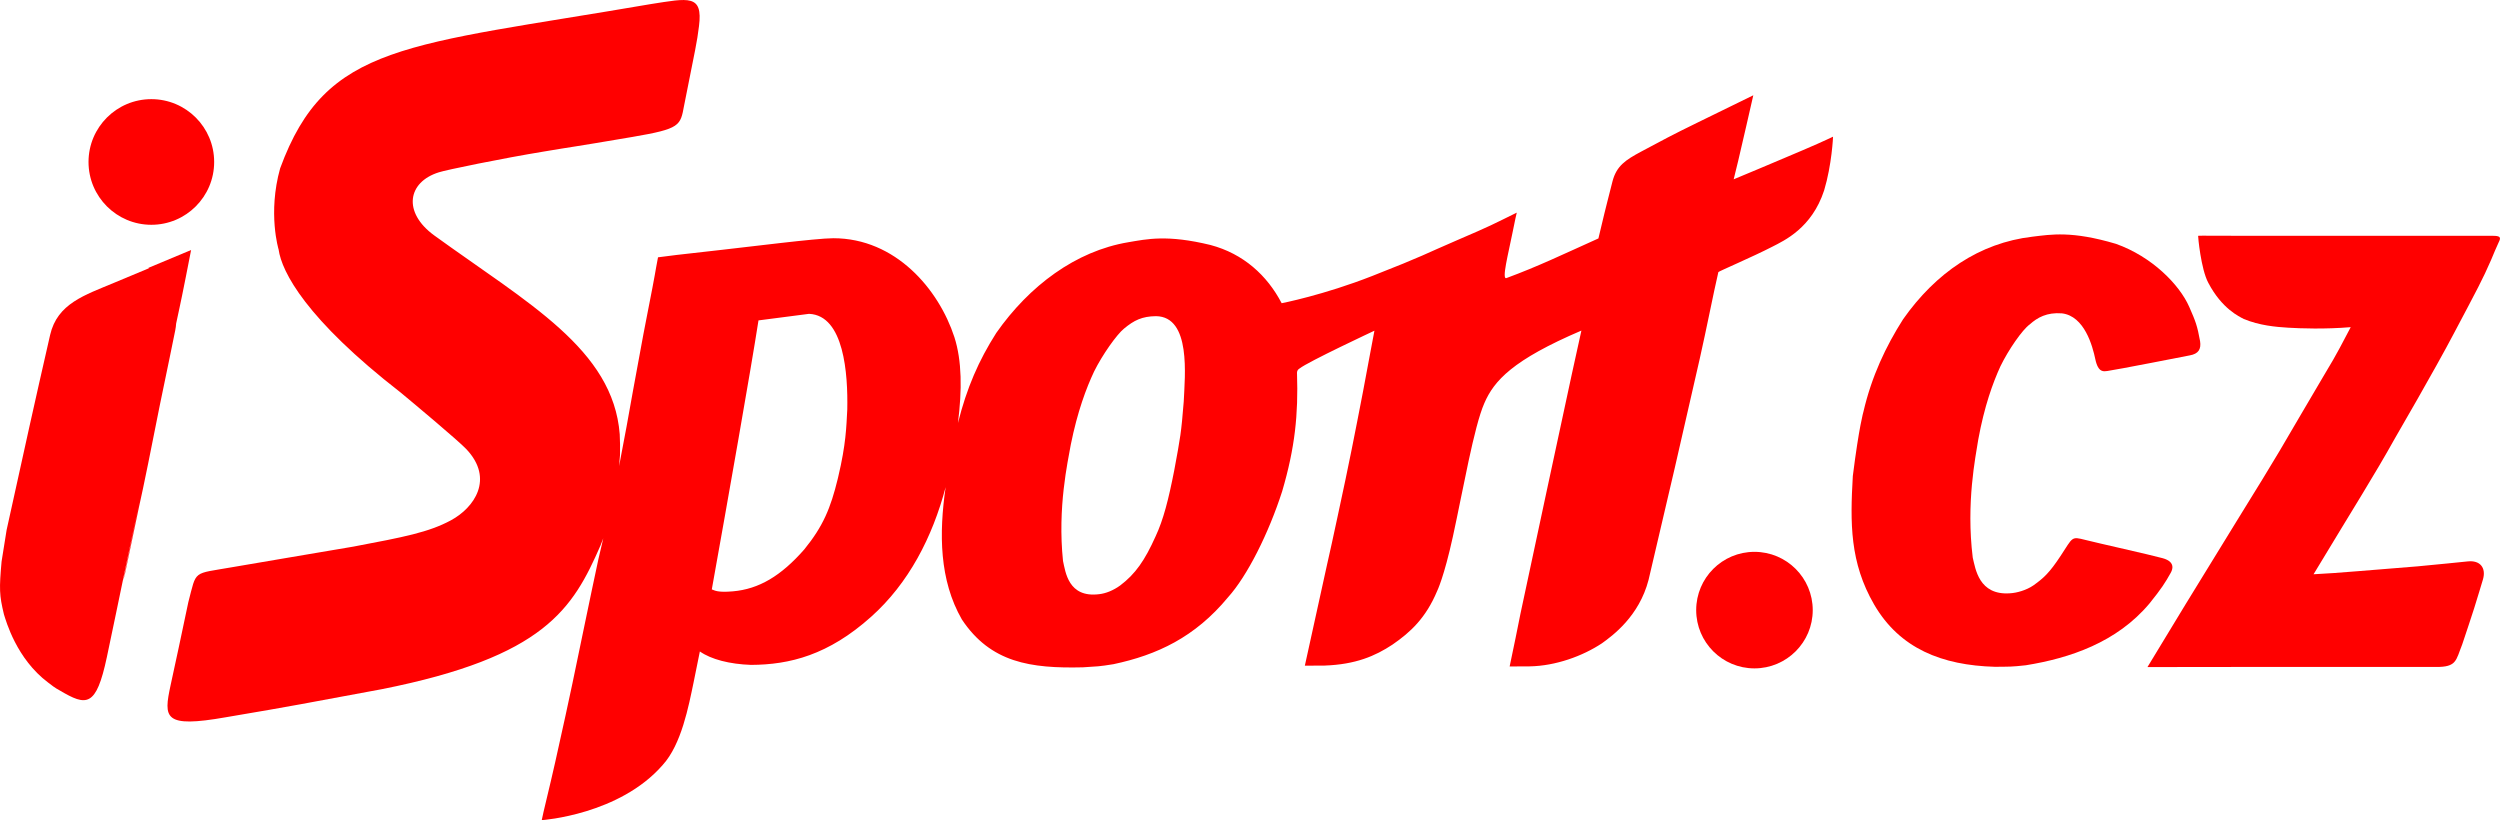 <svg xmlns="http://www.w3.org/2000/svg" xmlns:xlink="http://www.w3.org/1999/xlink" version="1.1" viewBox="0 0 472.78 155.08" enable-background="new 0 0 472.781 155.082" xml:space="preserve"><path fill="#FF0000" d="M218.52 101.47c-2.02 4.49-3.78 7.06-6.68 9.25 -1.3 0.94-2.71 1.51-4 1.65 -5.83 0.72-6.35-4.25-6.81-6.28 -1.06-10.15 0.91-18.8 1.47-22 1.27-6.3 2.93-10.7 4.41-13.84 1.56-3.16 4.28-6.99 5.65-8.1 1.9-1.58 3.41-2.33 6.05-2.36 6.68 0.08 5.46 11.35 5.25 16.14 -0.49 6.06-0.61 6.6-1.8 13.04C220.98 94.47 220.01 98.3 218.52 101.47M158.51 90.21l-0.1 0.42c-1.32 5.4-2.72 8.86-6.31 13.27 -4.4 5.02-8.59 7.51-13.52 7.93 -2.87 0.25-3.41-0.16-3.97-0.37 3.08-17.17 7.33-41.24 8.83-50.87l9.56-1.24c6.64 0.29 7.37 11.39 7.23 18.1C160.05 80.74 160 83.95 158.51 90.21M346.65 25.85c-1.54 0.72-2.85 1.37-10.19 4.45 -2.35 1.01-4.92 2.07-8.6 3.61 0.38-1.7 0.32-1.17 0.86-3.52 0.41-1.79 2.7-11.58 2.85-12.37 -4.64 2.27-5.63 2.77-10.65 5.21 -4.42 2.15-7.06 3.56-10.65 5.49 -2.83 1.53-4.55 2.63-5.32 5.55 -0.48 1.97-1.22 4.66-2.24 9.02 -0.1 0.49-0.06 0.17-0.43 1.8 -7.11 3.2-11.33 5.25-17.35 7.48 -1.04 0.54 0.36-4.78 1.07-8.4 0.53-2.71 0.78-3.68 0.84-3.96 -4.67 2.3-4.77 2.42-11.32 5.23 -6.31 2.71-5.97 2.81-15.99 6.74 -9.24 3.63-17.15 5.16-17.15 5.16 -2.75-5.27-7.24-9.36-13.46-11.01 -8.21-2-12.05-1.11-15.55-0.52 -9.95 1.67-18.72 8.24-24.96 17.15 -3.33 5.23-5.57 10.37-7.25 17.04 0.79-6.26 0.76-11.76-0.67-16.24 -2.96-9.07-11.12-18.71-22.9-18.71 -3.24 0-16.41 1.69-20.86 2.17 -7.02 0.76-12.29 1.41-12.29 1.44 -0.71 3.68-0.26 1.78-1.98 10.5 -0.56 2.89-0.61 2.98-2.76 14.78 -0.66 3.79-1.66 9.27-2.62 14.21 0.07-0.69 0.12-1.37 0.17-2.05 0.03-1.35 0.02-2.69-0.05-3.98 -1.25-16.08-17.36-24.76-35.08-37.6 -6.02-4.39-5.04-10.1 0.89-11.94 1.31-0.44 12.02-2.64 19.82-3.92 6.04-1.02 4.78-0.72 16.8-2.77 9.05-1.55 9.03-2.09 9.75-5.96 2.21-11.17 2.4-11.71 2.81-14.99 0.77-6.08-2-5.27-9.11-4.17C76.78 8.73 61.69 8.09 52.98 31.83c-2.38 8.5-0.29 15.36-0.29 15.36 0.59 4.22 5.16 13.13 23.1 27.06 2.46 2.04 10.88 9.07 12.42 10.71 5.28 5.61 1.48 11.06-2.94 13.44 -4.22 2.27-8.84 3.15-18.44 4.97 -8.69 1.49-18.4 3.1-22.84 3.88 -7.69 1.36-6.75 0.44-8.38 6.65 -1.31 6.31-2.37 11.16-3.35 15.69 -1.33 6.2-1.35 8.13 10.46 6.05 13.27-2.24 14.53-2.54 29.5-5.31 30.83-6.13 36.11-15.21 41.34-27.17 0.19-0.46 0.35-0.91 0.53-1.37l-0.92 3.93c-1.31 6.05-4.45 21.33-4.92 23.53 -0.71 3.33-1.7 7.97-3.26 14.91 -1.11 4.96-2.31 9.65-2.54 10.94 0.11 0 14.71-1.03 22.88-10.44 3.55-3.9 4.89-11.1 5.85-15.68l1.17-5.78c2.12 1.49 5.61 2.4 9.68 2.54 7.33-0.03 14.64-1.87 22.7-9.09 7.1-6.33 11.61-15.07 14.1-24.52 -1.27 8.78-1.2 17.58 3.07 25.02 5.44 8.18 13 9.29 22.89 9.05 2.79-0.18 2.99-0.14 5.77-0.59 8.22-1.74 15.42-5.09 21.67-12.65 3.65-4.05 7.68-12.09 10.24-20.04 2.44-8.29 3.06-14.56 2.81-22.26 0 0-0.11-0.63 0.46-0.96 1.58-1.27 14.18-7.16 14.18-7.16 -0.5 2.5-1.01 5.5-2.15 11.46 -1.55 8.01-2.6 13.46-4.78 23.51 -0.95 4.56-1.43 6.51-2.06 9.4 -1.8 8.28-3.3 15.02-4.17 18.98 2.22 0 0.91 0.01 3.73-0.02 5.87-0.21 9.58-1.8 12.85-3.97 3.4-2.34 6.3-5.02 8.44-10.13 0 0 1.3-2.62 2.98-10.31 1.94-8.88 3.98-20.75 5.94-25.2 1.84-4.27 5.37-8.19 18.36-13.74 -0.18 0.82-1.64 7.44-1.82 8.28 -0.04 0.16-9.25 42.99-9.69 45.19 -0.61 3.03-1.21 6.08-2.06 10.05 0.01 0 0.83 0.01 3.78-0.02 4.91-0.08 10.02-1.94 13.67-4.36 2.03-1.46 7.03-5.1 8.82-11.99l4.95-21.15 4.74-20.72c1.3-5.74 2.59-12.41 3.51-16.34 0.02-0.13 6.46-2.87 10.2-4.8 2.27-1.17 7.47-3.52 9.8-10.64C346.43 31.14 346.66 25.84 346.65 25.85"></path><path fill="#FF0000" d="M331.79 126.4c6.08 0 11.02-4.93 11.02-11.02 0-6.08-4.93-11.02-11.02-11.02 -6.09 0-11.02 4.93-11.02 11.02C320.77 121.47 325.7 126.4 331.79 126.4"></path><circle fill="#FF0000" cx="28.62" cy="30.63" r="11.88"></circle><path fill="#FF0000" d="M11.31 130.58c-0.93-0.49-1.57-1.01-2.22-1.51 -5.98-4.49-7.95-11.63-8.35-12.9 -0.88-3.65-0.9-4.83-0.44-9.99l0.95-5.95c0.72-3.27 1.42-6.42 2.02-9.15 3.4-15.53 5.51-24.67 6.21-27.74 1.37-5.95 6.53-7.52 12.14-9.88 2.63-1.11 4.65-1.95 6.54-2.73 -0.03-0.03-0.05-0.06-0.08-0.08 2.54-1.06 4.84-2.01 8.06-3.37 -0.15 0.81-1.78 9.13-2.2 10.97 -0.2 0.86-0.42 1.9-0.63 2.94 -0.03 0.42-0.08 0.84-0.17 1.28 -0.42 2.04-1.36 6.73-2.91 14.12 -1.46 7.38-3.1 15.59-3.97 19.4l-2.62 12.49 -0.35 1.32c1.03-5 2.16-10.49 3.16-15.3 -1.02 4.82-2.18 10.32-3.23 15.33 -1.36 6.5-0.99 4.86-3.01 14.43C18.18 133.82 16.36 133.56 11.31 130.58z"></path><path fill="#FF0000" d="M466.67 106.17c-2.36 0.26-4.98 0.49-9.44 0.93 -7.68 0.59-15.22 1.3-19.71 1.5 8-13.27 11.37-18.51 15.43-25.78 0 0 7.61-13.09 11.12-19.79 4.51-8.52 5.4-10.15 7.01-13.84 1.25-3.03 1.4-3.17 1.63-3.76 0.33-0.84-0.53-0.84-1.71-0.84h-47.75c-2.97 0-7.53-0.04-7.56 0 -0.03 0.05 0.52 6.3 1.93 8.9 2.57 4.91 5.85 6.38 6.72 6.84 2.95 1.22 6.03 1.5 8.36 1.64 2.33 0.14 6.97 0.31 11.85-0.1 -3.98 7.55-1.79 3.49-9.32 16.35 -7.35 12.62-4.91 8.31-21.97 36.15 -4.33 7.1-6.98 11.53-7.15 11.78 1.42 0 12.51-0.02 16.09-0.02h7.69 13.02 17.73c4 0.04 3.78-1.25 5-4.28 1.31-3.97 1.19-3.5 2.25-6.81 0.77-2.52 1.26-4.06 1.68-5.51C470.17 107.39 469.03 105.91 466.67 106.17"></path><path fill="#FF0000" d="M414.1 67.21c1.66-0.29 2.2-1.18 1.96-2.7 -0.53-2.91-0.83-3.71-2.05-6.48 -1.85-4.21-7.06-9.51-13.87-11.92 -8.36-2.48-12.24-1.77-15.78-1.35 -10.05 1.17-18.31 6.87-24.46 15.61 -3.27 5.14-5.94 10.78-7.5 17.48 0 0-0.83 2.77-2.01 12.18 -0.51 8.89-0.58 16.35 4.04 24.31 4.84 8.31 12.81 11.48 22.84 11.76 2.83-0.03 3.02 0.02 5.84-0.29 8.3-1.34 17.19-4.31 23.37-11.67 2.26-2.79 3.03-4.01 4.04-5.83 0.24-0.44 1.05-2.04-1.54-2.75 -2.52-0.69-12.05-2.8-14.6-3.45 -2.73-0.69-2.32-0.57-4.71 3.04 -2.08 3.15-3.16 4.16-5.15 5.57 -1.3 0.89-3.1 1.41-4.41 1.48 -5.89 0.42-6.53-4.66-7.04-6.75 -1.28-10.39 0.54-19.08 1.04-22.31 1.16-6.34 2.76-10.73 4.19-13.86 1.52-3.13 4.15-6.93 5.56-7.94 1.44-1.29 3.22-2.3 6.08-2.08 4.26 0.51 5.79 6.18 6.31 8.67 0.56 2.66 1.66 2.29 2.28 2.23C400.03 69.97 414.1 67.21 414.1 67.21"></path></svg>